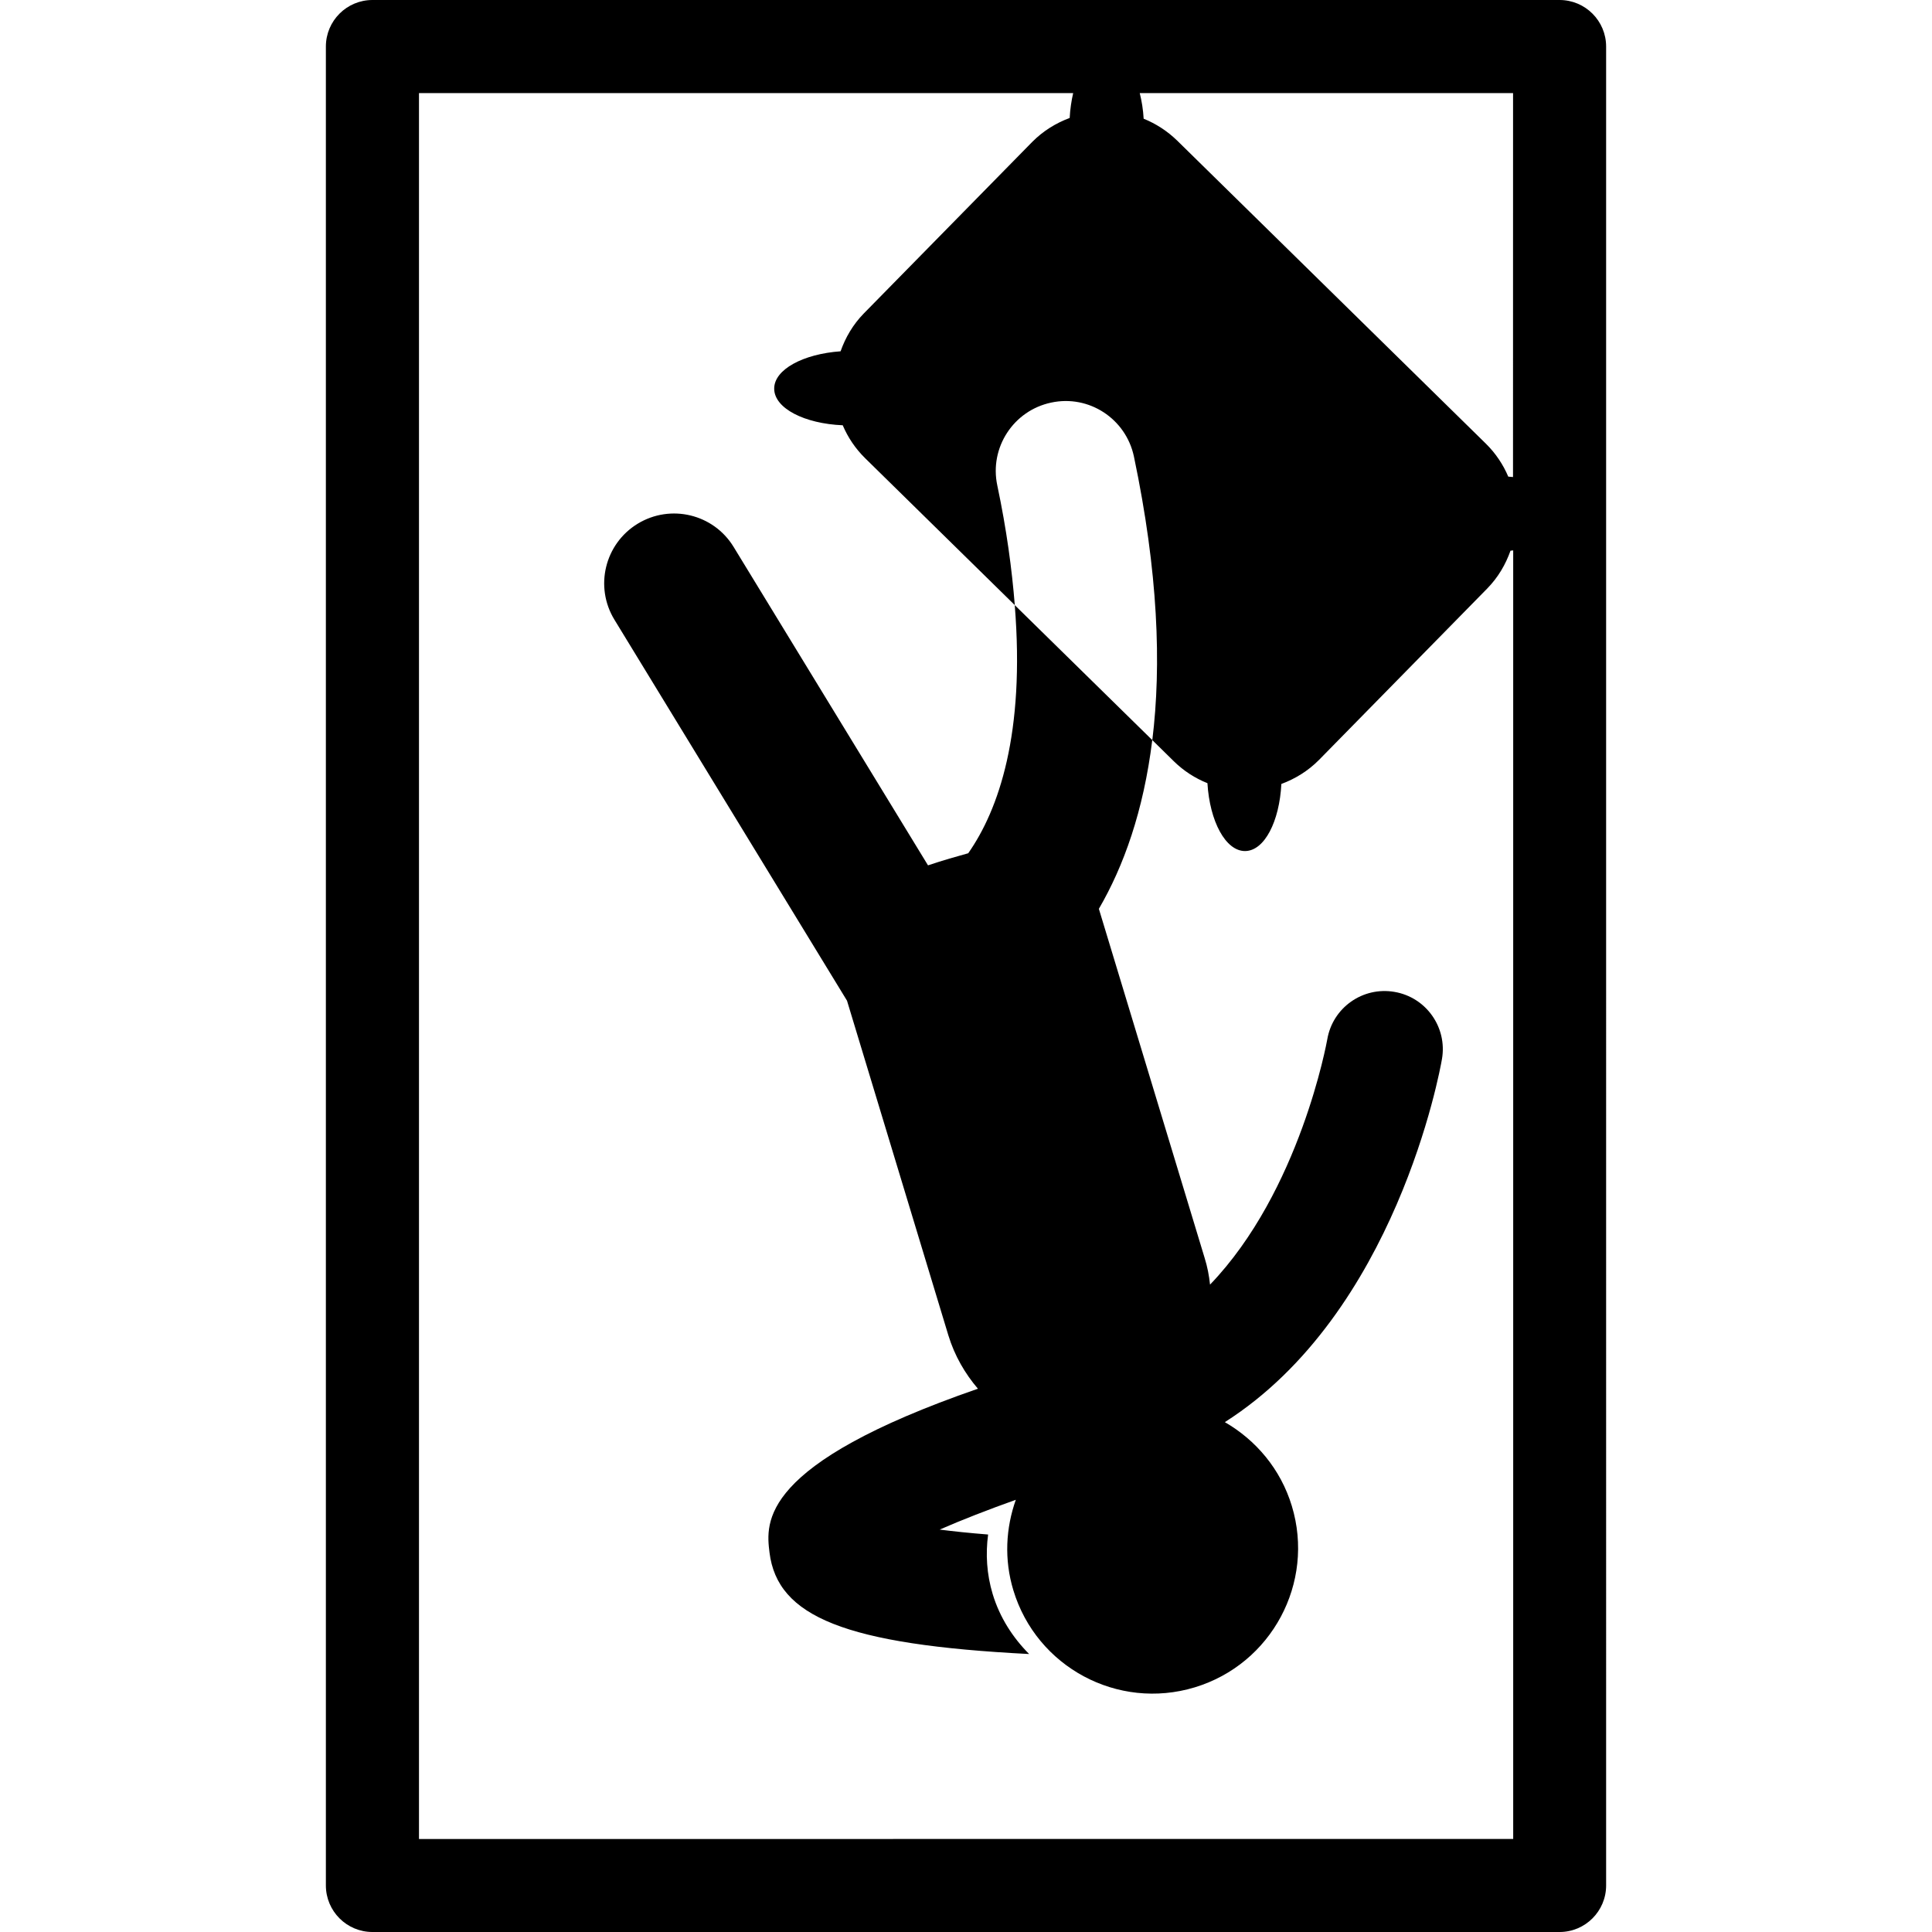 <?xml version="1.0" encoding="iso-8859-1"?>
<!-- Uploaded to: SVG Repo, www.svgrepo.com, Generator: SVG Repo Mixer Tools -->
<!DOCTYPE svg PUBLIC "-//W3C//DTD SVG 1.1//EN" "http://www.w3.org/Graphics/SVG/1.1/DTD/svg11.dtd">
<svg fill="#000000" version="1.1" id="Capa_1" xmlns="http://www.w3.org/2000/svg" xmlns:xlink="http://www.w3.org/1999/xlink" 
	 width="800px" height="800px" viewBox="0 0 41.5 41.5" xml:space="preserve">
<g>
	<path d="M33.5,0H8C7.448,0,7,0.448,7,1v39.5c0,0.552,0.448,1,1,1h25.5c0.552,0,1-0.448,1-1V1C34.5,0.448,34.052,0,33.5,0z
		 M32.5,10.247c-0.034-0.002-0.066-0.007-0.102-0.009c-0.11-0.259-0.271-0.502-0.483-0.71l-6.628-6.507
		c-0.215-0.209-0.459-0.365-0.721-0.471C24.555,2.354,24.525,2.17,24.482,2h8.019L32.5,10.247L32.5,10.247z M9,39.5V2h14.052
		c-0.038,0.165-0.065,0.344-0.075,0.534c-0.293,0.109-0.569,0.277-0.805,0.515l-3.616,3.683c-0.234,0.239-0.396,0.519-0.5,0.814
		c-0.802,0.057-1.431,0.391-1.426,0.806c0.004,0.421,0.654,0.749,1.472,0.783c0.11,0.259,0.271,0.501,0.484,0.71l3.212,3.153
		c-0.062-0.771-0.174-1.614-0.376-2.572c-0.172-0.811,0.348-1.607,1.157-1.778c0.812-0.175,1.606,0.347,1.778,1.158
		c0.521,2.48,0.594,4.476,0.395,6.092l0.463,0.455c0.213,0.209,0.458,0.365,0.721,0.47c0.049,0.818,0.39,1.461,0.81,1.458
		c0.416-0.004,0.737-0.637,0.778-1.441c0.293-0.109,0.57-0.276,0.807-0.515l3.615-3.683c0.234-0.239,0.396-0.518,0.5-0.813
		c0.021-0.001,0.037-0.005,0.058-0.006v27.679H9V39.5z M21.797,12.998l2.954,2.899c-0.188,1.526-0.616,2.714-1.147,3.625
		l2.271,7.496c0.06,0.191,0.097,0.385,0.117,0.576c1.934-2.012,2.51-5.225,2.518-5.267c0.116-0.683,0.763-1.138,1.443-1.021
		c0.68,0.115,1.138,0.762,1.021,1.441c-0.043,0.258-0.992,5.462-4.664,7.801c0.666,0.385,1.198,1.006,1.439,1.801
		c0.5,1.649-0.434,3.396-2.086,3.896s-3.396-0.433-3.896-2.086c-0.201-0.662-0.162-1.336,0.053-1.943
		c-0.604,0.216-1.168,0.435-1.635,0.64c0.284,0.037,0.641,0.074,1.04,0.106c-0.056,0.417-0.031,0.851,0.098,1.279
		c0.154,0.508,0.435,0.938,0.783,1.288c-3.953-0.202-5.407-0.801-5.577-2.182c-0.079-0.644-0.224-1.889,4.477-3.517
		c-0.277-0.324-0.501-0.708-0.635-1.147l-2.177-7.188l-4.996-8.184c-0.432-0.707-0.208-1.629,0.499-2.061
		c0.708-0.431,1.631-0.209,2.062,0.499l4.175,6.839c0.081-0.026,0.158-0.053,0.24-0.078l0.22-0.067
		c0.138-0.041,0.272-0.079,0.404-0.115C21.454,17.391,22.02,15.754,21.797,12.998z"/>
</g>
</svg>